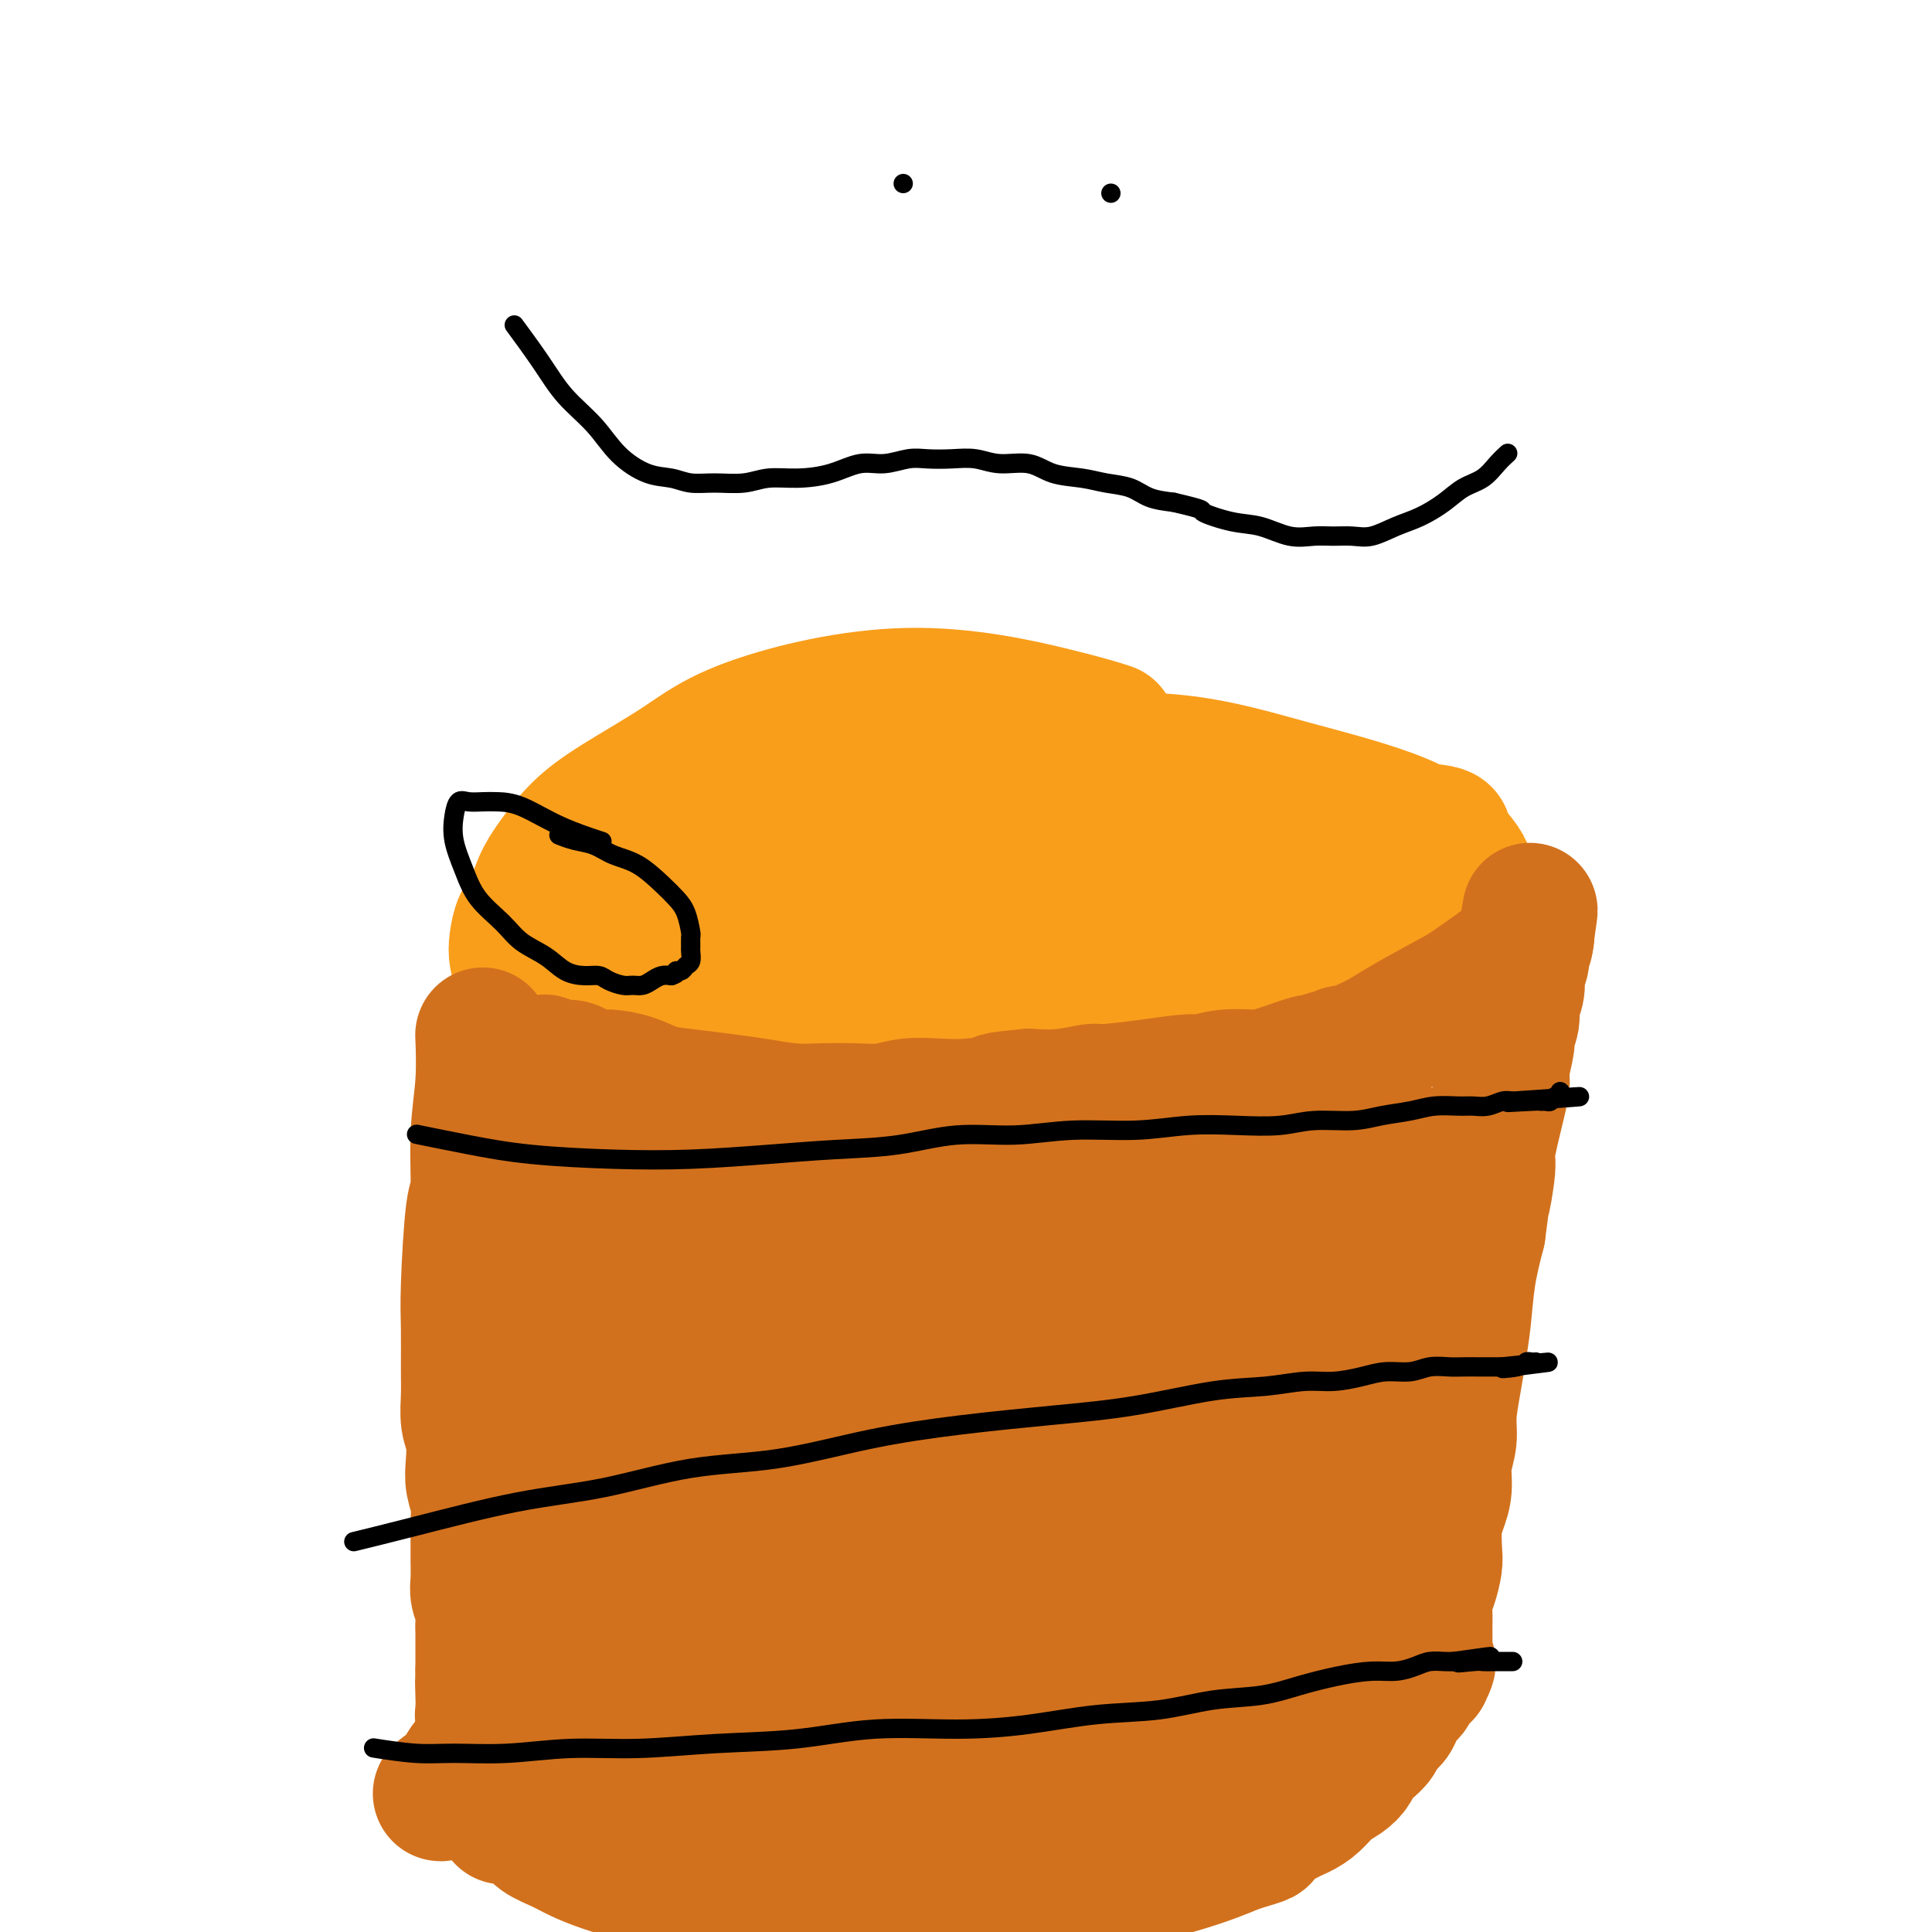<svg viewBox='0 0 400 400' version='1.1' xmlns='http://www.w3.org/2000/svg' xmlns:xlink='http://www.w3.org/1999/xlink'><g fill='none' stroke='#F99E1B' stroke-width='28' stroke-linecap='round' stroke-linejoin='round'><path d='M229,151c0.569,0.183 1.139,0.366 0,0c-1.139,-0.366 -3.986,-1.281 -11,-3c-7.014,-1.719 -18.195,-4.240 -30,-4c-11.805,0.240 -24.233,3.242 -32,6c-7.767,2.758 -10.872,5.271 -15,8c-4.128,2.729 -9.280,5.672 -13,8c-3.720,2.328 -6.009,4.039 -8,6c-1.991,1.961 -3.686,4.170 -5,6c-1.314,1.830 -2.248,3.280 -3,5c-0.752,1.720 -1.324,3.710 -2,5c-0.676,1.290 -1.457,1.881 -2,3c-0.543,1.119 -0.846,2.767 -1,4c-0.154,1.233 -0.157,2.051 0,3c0.157,0.949 0.473,2.028 1,3c0.527,0.972 1.264,1.838 2,3c0.736,1.162 1.471,2.619 3,4c1.529,1.381 3.853,2.685 6,4c2.147,1.315 4.116,2.640 7,4c2.884,1.360 6.683,2.754 11,4c4.317,1.246 9.153,2.345 14,3c4.847,0.655 9.707,0.868 14,1c4.293,0.132 8.021,0.185 12,0c3.979,-0.185 8.211,-0.606 12,-1c3.789,-0.394 7.136,-0.760 11,-1c3.864,-0.240 8.247,-0.354 13,-1c4.753,-0.646 9.877,-1.823 15,-3'/><path d='M228,218c10.349,-1.468 10.721,-2.136 14,-3c3.279,-0.864 9.465,-1.922 14,-3c4.535,-1.078 7.419,-2.176 10,-3c2.581,-0.824 4.858,-1.376 7,-2c2.142,-0.624 4.149,-1.322 6,-2c1.851,-0.678 3.545,-1.337 5,-2c1.455,-0.663 2.670,-1.328 4,-2c1.330,-0.672 2.775,-1.349 4,-2c1.225,-0.651 2.230,-1.277 3,-2c0.770,-0.723 1.307,-1.544 2,-2c0.693,-0.456 1.544,-0.546 2,-1c0.456,-0.454 0.518,-1.273 1,-2c0.482,-0.727 1.383,-1.362 2,-2c0.617,-0.638 0.949,-1.280 1,-2c0.051,-0.720 -0.181,-1.520 0,-2c0.181,-0.480 0.774,-0.640 1,-1c0.226,-0.360 0.083,-0.920 0,-2c-0.083,-1.080 -0.108,-2.681 -2,-5c-1.892,-2.319 -5.651,-5.355 -12,-8c-6.349,-2.645 -15.289,-4.900 -23,-7c-7.711,-2.100 -14.193,-4.046 -22,-5c-7.807,-0.954 -16.940,-0.914 -24,-1c-7.060,-0.086 -12.049,-0.296 -18,0c-5.951,0.296 -12.866,1.097 -19,2c-6.134,0.903 -11.487,1.907 -17,3c-5.513,1.093 -11.185,2.274 -16,4c-4.815,1.726 -8.774,3.999 -12,6c-3.226,2.001 -5.720,3.732 -8,5c-2.280,1.268 -4.344,2.072 -6,3c-1.656,0.928 -2.902,1.979 -4,3c-1.098,1.021 -2.049,2.010 -3,3'/><path d='M118,186c-5.483,3.952 -2.691,3.833 -2,4c0.691,0.167 -0.717,0.619 -1,1c-0.283,0.381 0.561,0.689 1,1c0.439,0.311 0.474,0.623 3,1c2.526,0.377 7.541,0.817 15,0c7.459,-0.817 17.360,-2.892 28,-5c10.640,-2.108 22.018,-4.250 33,-6c10.982,-1.750 21.567,-3.110 32,-4c10.433,-0.890 20.712,-1.310 29,-2c8.288,-0.690 14.583,-1.648 20,-2c5.417,-0.352 9.954,-0.097 13,0c3.046,0.097 4.601,0.036 6,0c1.399,-0.036 2.643,-0.047 3,0c0.357,0.047 -0.173,0.152 0,0c0.173,-0.152 1.048,-0.562 1,-1c-0.048,-0.438 -1.019,-0.905 -6,-1c-4.981,-0.095 -13.970,0.184 -26,1c-12.030,0.816 -27.099,2.171 -40,4c-12.901,1.829 -23.634,4.132 -34,6c-10.366,1.868 -20.363,3.302 -27,5c-6.637,1.698 -9.912,3.660 -13,5c-3.088,1.340 -5.988,2.056 -8,3c-2.012,0.944 -3.137,2.114 -4,3c-0.863,0.886 -1.463,1.487 -2,2c-0.537,0.513 -1.011,0.938 -1,1c0.011,0.062 0.506,-0.240 1,0c0.494,0.240 0.988,1.023 4,1c3.012,-0.023 8.542,-0.852 16,-2c7.458,-1.148 16.845,-2.614 26,-4c9.155,-1.386 18.077,-2.693 27,-4'/><path d='M212,193c15.263,-1.808 16.920,-2.327 21,-3c4.080,-0.673 10.584,-1.501 16,-2c5.416,-0.499 9.745,-0.670 13,-1c3.255,-0.330 5.435,-0.820 7,-1c1.565,-0.180 2.516,-0.049 3,0c0.484,0.049 0.500,0.017 1,0c0.500,-0.017 1.483,-0.020 2,0c0.517,0.020 0.569,0.064 -3,0c-3.569,-0.064 -10.760,-0.235 -21,1c-10.240,1.235 -23.529,3.875 -35,6c-11.471,2.125 -21.124,3.736 -29,5c-7.876,1.264 -13.973,2.180 -18,3c-4.027,0.820 -5.983,1.542 -7,2c-1.017,0.458 -1.096,0.650 -1,1c0.096,0.350 0.365,0.857 1,1c0.635,0.143 1.634,-0.078 5,0c3.366,0.078 9.099,0.453 17,0c7.901,-0.453 17.969,-1.736 28,-3c10.031,-1.264 20.025,-2.510 30,-4c9.975,-1.490 19.932,-3.226 27,-4c7.068,-0.774 11.249,-0.588 15,-1c3.751,-0.412 7.074,-1.421 9,-2c1.926,-0.579 2.454,-0.726 3,-1c0.546,-0.274 1.108,-0.673 1,-1c-0.108,-0.327 -0.888,-0.581 -2,-1c-1.112,-0.419 -2.558,-1.005 -7,-2c-4.442,-0.995 -11.881,-2.401 -27,-2c-15.119,0.401 -37.917,2.608 -49,4c-11.083,1.392 -10.452,1.969 -15,3c-4.548,1.031 -14.274,2.515 -24,4'/><path d='M173,195c-15.816,2.339 -11.357,2.685 -11,3c0.357,0.315 -3.387,0.599 -5,1c-1.613,0.401 -1.096,0.919 -1,1c0.096,0.081 -0.230,-0.276 0,0c0.230,0.276 1.014,1.186 5,1c3.986,-0.186 11.173,-1.468 20,-3c8.827,-1.532 19.296,-3.315 29,-5c9.704,-1.685 18.645,-3.274 25,-4c6.355,-0.726 10.123,-0.590 14,-1c3.877,-0.410 7.862,-1.367 10,-2c2.138,-0.633 2.430,-0.941 3,-1c0.570,-0.059 1.417,0.130 2,0c0.583,-0.130 0.900,-0.578 1,-1c0.100,-0.422 -0.018,-0.817 0,-1c0.018,-0.183 0.172,-0.153 -1,-1c-1.172,-0.847 -3.669,-2.570 -10,-4c-6.331,-1.430 -16.497,-2.569 -28,-2c-11.503,0.569 -24.343,2.844 -35,5c-10.657,2.156 -19.133,4.193 -26,6c-6.867,1.807 -12.127,3.383 -16,5c-3.873,1.617 -6.361,3.273 -8,4c-1.639,0.727 -2.429,0.524 -3,1c-0.571,0.476 -0.923,1.630 -1,2c-0.077,0.370 0.120,-0.045 0,0c-0.120,0.045 -0.558,0.548 0,1c0.558,0.452 2.112,0.852 4,1c1.888,0.148 4.111,0.042 5,0c0.889,-0.042 0.445,-0.021 0,0'/></g>
<g fill='none' stroke='#D2711D' stroke-width='28' stroke-linecap='round' stroke-linejoin='round'><path d='M100,215c0.009,0.207 0.017,0.414 0,0c-0.017,-0.414 -0.060,-1.447 0,0c0.060,1.447 0.223,5.376 0,9c-0.223,3.624 -0.830,6.945 -1,11c-0.170,4.055 0.098,8.845 0,11c-0.098,2.155 -0.562,1.674 -1,5c-0.438,3.326 -0.850,10.458 -1,15c-0.150,4.542 -0.036,6.492 0,9c0.036,2.508 -0.004,5.574 0,8c0.004,2.426 0.053,4.213 0,6c-0.053,1.787 -0.206,3.573 0,5c0.206,1.427 0.773,2.496 1,4c0.227,1.504 0.113,3.445 0,5c-0.113,1.555 -0.227,2.726 0,4c0.227,1.274 0.793,2.652 1,4c0.207,1.348 0.054,2.668 0,4c-0.054,1.332 -0.011,2.677 0,4c0.011,1.323 -0.011,2.623 0,4c0.011,1.377 0.056,2.829 0,4c-0.056,1.171 -0.211,2.061 0,3c0.211,0.939 0.789,1.927 1,3c0.211,1.073 0.057,2.229 0,3c-0.057,0.771 -0.015,1.155 0,2c0.015,0.845 0.004,2.151 0,3c-0.004,0.849 -0.001,1.243 0,2c0.001,0.757 0.001,1.879 0,3'/><path d='M100,346c0.465,12.976 0.129,5.415 0,3c-0.129,-2.415 -0.050,0.315 0,2c0.050,1.685 0.070,2.324 0,3c-0.070,0.676 -0.229,1.390 0,2c0.229,0.610 0.846,1.118 1,2c0.154,0.882 -0.155,2.138 0,3c0.155,0.862 0.774,1.329 1,2c0.226,0.671 0.060,1.547 0,2c-0.060,0.453 -0.012,0.484 0,1c0.012,0.516 -0.012,1.518 0,2c0.012,0.482 0.060,0.445 0,1c-0.060,0.555 -0.226,1.704 0,2c0.226,0.296 0.845,-0.260 1,0c0.155,0.260 -0.155,1.338 0,2c0.155,0.662 0.773,0.910 1,1c0.227,0.090 0.061,0.024 0,0c-0.061,-0.024 -0.016,-0.006 0,0c0.016,0.006 0.004,0.002 0,0c-0.004,-0.002 -0.001,-0.000 0,0c0.001,0.000 0.001,0.000 0,0'/><path d='M104,374c0.571,4.288 -0.003,1.009 0,0c0.003,-1.009 0.581,0.254 1,1c0.419,0.746 0.677,0.976 1,1c0.323,0.024 0.712,-0.159 1,0c0.288,0.159 0.477,0.662 1,1c0.523,0.338 1.380,0.513 2,1c0.620,0.487 1.004,1.285 2,2c0.996,0.715 2.603,1.346 4,2c1.397,0.654 2.584,1.331 4,2c1.416,0.669 3.062,1.330 5,2c1.938,0.670 4.168,1.349 6,2c1.832,0.651 3.267,1.274 5,2c1.733,0.726 3.765,1.556 6,2c2.235,0.444 4.674,0.502 7,1c2.326,0.498 4.538,1.437 7,2c2.462,0.563 5.173,0.750 8,1c2.827,0.250 5.769,0.561 9,1c3.231,0.439 6.752,1.005 10,1c3.248,-0.005 6.222,-0.582 9,-1c2.778,-0.418 5.360,-0.678 8,-1c2.640,-0.322 5.337,-0.705 8,-1c2.663,-0.295 5.291,-0.502 8,-1c2.709,-0.498 5.497,-1.288 8,-2c2.503,-0.712 4.720,-1.345 7,-2c2.280,-0.655 4.621,-1.330 7,-2c2.379,-0.670 4.794,-1.334 7,-2c2.206,-0.666 4.202,-1.333 6,-2c1.798,-0.667 3.399,-1.333 5,-2'/><path d='M256,382c7.132,-2.154 4.964,-1.540 5,-2c0.036,-0.460 2.278,-1.996 4,-3c1.722,-1.004 2.923,-1.476 4,-2c1.077,-0.524 2.028,-1.099 3,-2c0.972,-0.901 1.965,-2.128 3,-3c1.035,-0.872 2.113,-1.388 3,-2c0.887,-0.612 1.585,-1.319 2,-2c0.415,-0.681 0.549,-1.337 1,-2c0.451,-0.663 1.220,-1.332 2,-2c0.780,-0.668 1.571,-1.334 2,-2c0.429,-0.666 0.496,-1.330 1,-2c0.504,-0.670 1.446,-1.345 2,-2c0.554,-0.655 0.722,-1.289 1,-2c0.278,-0.711 0.667,-1.500 1,-2c0.333,-0.500 0.611,-0.712 1,-1c0.389,-0.288 0.889,-0.650 1,-1c0.111,-0.350 -0.167,-0.686 0,-1c0.167,-0.314 0.781,-0.606 1,-1c0.219,-0.394 0.045,-0.890 0,-1c-0.045,-0.110 0.039,0.166 0,0c-0.039,-0.166 -0.203,-0.776 0,-1c0.203,-0.224 0.772,-0.064 1,0c0.228,0.064 0.114,0.032 0,0'/><path d='M294,346c2.702,-3.415 1.456,-0.954 1,0c-0.456,0.954 -0.122,0.400 0,0c0.122,-0.400 0.033,-0.645 0,-1c-0.033,-0.355 -0.009,-0.820 0,-1c0.009,-0.180 0.002,-0.075 0,0c-0.002,0.075 -0.001,0.119 0,0c0.001,-0.119 0.000,-0.402 0,-1c-0.000,-0.598 0.000,-1.510 0,-2c-0.000,-0.490 -0.001,-0.557 0,-1c0.001,-0.443 0.003,-1.261 0,-2c-0.003,-0.739 -0.011,-1.398 0,-2c0.011,-0.602 0.042,-1.145 0,-2c-0.042,-0.855 -0.155,-2.020 0,-3c0.155,-0.980 0.580,-1.773 1,-3c0.420,-1.227 0.835,-2.886 1,-4c0.165,-1.114 0.082,-1.683 0,-3c-0.082,-1.317 -0.162,-3.384 0,-5c0.162,-1.616 0.564,-2.782 1,-4c0.436,-1.218 0.904,-2.488 1,-4c0.096,-1.512 -0.182,-3.266 0,-5c0.182,-1.734 0.822,-3.447 1,-5c0.178,-1.553 -0.108,-2.947 0,-5c0.108,-2.053 0.609,-4.766 1,-7c0.391,-2.234 0.672,-3.991 1,-6c0.328,-2.009 0.704,-4.272 1,-7c0.296,-2.728 0.513,-5.922 1,-9c0.487,-3.078 1.243,-6.039 2,-9'/><path d='M306,255c2.015,-15.330 1.052,-8.156 1,-7c-0.052,1.156 0.808,-3.707 1,-6c0.192,-2.293 -0.284,-2.015 0,-4c0.284,-1.985 1.329,-6.232 2,-9c0.671,-2.768 0.968,-4.057 1,-5c0.032,-0.943 -0.203,-1.540 0,-3c0.203,-1.460 0.843,-3.783 1,-5c0.157,-1.217 -0.168,-1.328 0,-2c0.168,-0.672 0.829,-1.906 1,-3c0.171,-1.094 -0.146,-2.050 0,-3c0.146,-0.950 0.757,-1.894 1,-3c0.243,-1.106 0.118,-2.373 0,-3c-0.118,-0.627 -0.229,-0.615 0,-1c0.229,-0.385 0.797,-1.169 1,-2c0.203,-0.831 0.040,-1.710 0,-2c-0.040,-0.290 0.042,0.010 0,0c-0.042,-0.010 -0.207,-0.329 0,-1c0.207,-0.671 0.788,-1.695 1,-2c0.212,-0.305 0.057,0.110 0,0c-0.057,-0.110 -0.016,-0.746 0,-1c0.016,-0.254 0.008,-0.127 0,0'/><path d='M316,193c1.535,-9.337 0.373,-1.678 0,1c-0.373,2.678 0.045,0.377 0,0c-0.045,-0.377 -0.552,1.171 -1,2c-0.448,0.829 -0.835,0.939 -1,1c-0.165,0.061 -0.106,0.072 0,0c0.106,-0.072 0.260,-0.226 0,0c-0.260,0.226 -0.933,0.833 -1,1c-0.067,0.167 0.472,-0.107 -1,1c-1.472,1.107 -4.954,3.595 -7,5c-2.046,1.405 -2.656,1.725 -5,3c-2.344,1.275 -6.424,3.503 -9,5c-2.576,1.497 -3.650,2.262 -5,3c-1.350,0.738 -2.975,1.451 -4,2c-1.025,0.549 -1.449,0.936 -2,1c-0.551,0.064 -1.228,-0.195 -2,0c-0.772,0.195 -1.637,0.843 -2,1c-0.363,0.157 -0.223,-0.178 -1,0c-0.777,0.178 -2.471,0.870 -3,1c-0.529,0.130 0.107,-0.301 -1,0c-1.107,0.301 -3.959,1.334 -6,2c-2.041,0.666 -3.272,0.966 -5,1c-1.728,0.034 -3.952,-0.197 -6,0c-2.048,0.197 -3.921,0.822 -5,1c-1.079,0.178 -1.364,-0.092 -3,0c-1.636,0.092 -4.624,0.547 -8,1c-3.376,0.453 -7.142,0.905 -9,1c-1.858,0.095 -1.808,-0.167 -3,0c-1.192,0.167 -3.626,0.762 -6,1c-2.374,0.238 -4.687,0.119 -7,0'/><path d='M213,227c-8.358,0.786 -5.753,0.750 -6,1c-0.247,0.250 -3.347,0.785 -6,1c-2.653,0.215 -4.858,0.110 -7,0c-2.142,-0.110 -4.219,-0.225 -6,0c-1.781,0.225 -3.265,0.789 -5,1c-1.735,0.211 -3.721,0.068 -6,0c-2.279,-0.068 -4.853,-0.060 -7,0c-2.147,0.060 -3.869,0.172 -6,0c-2.131,-0.172 -4.673,-0.627 -7,-1c-2.327,-0.373 -4.440,-0.664 -7,-1c-2.560,-0.336 -5.566,-0.716 -8,-1c-2.434,-0.284 -4.294,-0.471 -6,-1c-1.706,-0.529 -3.257,-1.400 -5,-2c-1.743,-0.600 -3.678,-0.930 -5,-1c-1.322,-0.070 -2.032,0.121 -3,0c-0.968,-0.121 -2.194,-0.554 -3,-1c-0.806,-0.446 -1.190,-0.904 -2,-1c-0.810,-0.096 -2.044,0.169 -3,0c-0.956,-0.169 -1.632,-0.774 -2,-1c-0.368,-0.226 -0.428,-0.074 -1,0c-0.572,0.074 -1.656,0.071 -2,0c-0.344,-0.071 0.052,-0.209 0,0c-0.052,0.209 -0.550,0.764 -1,1c-0.450,0.236 -0.850,0.154 -1,0c-0.150,-0.154 -0.051,-0.378 0,0c0.051,0.378 0.052,1.358 0,2c-0.052,0.642 -0.158,0.945 0,1c0.158,0.055 0.581,-0.139 1,0c0.419,0.139 0.834,0.611 1,1c0.166,0.389 0.083,0.694 0,1'/><path d='M110,226c0.095,1.000 -0.167,1.000 0,1c0.167,-0.000 0.762,-0.000 1,0c0.238,0.000 0.119,0.000 0,0'/><path d='M270,280c0.809,-0.995 1.618,-1.991 0,0c-1.618,1.991 -5.665,6.967 -10,13c-4.335,6.033 -8.960,13.122 -12,20c-3.040,6.878 -4.495,13.546 -6,20c-1.505,6.454 -3.061,12.693 -4,18c-0.939,5.307 -1.262,9.680 -1,13c0.262,3.320 1.109,5.586 2,7c0.891,1.414 1.825,1.976 3,2c1.175,0.024 2.591,-0.489 5,-2c2.409,-1.511 5.812,-4.018 9,-8c3.188,-3.982 6.161,-9.437 9,-14c2.839,-4.563 5.545,-8.234 7,-11c1.455,-2.766 1.657,-4.626 2,-6c0.343,-1.374 0.825,-2.262 1,-3c0.175,-0.738 0.044,-1.326 0,-2c-0.044,-0.674 0.001,-1.434 0,-2c-0.001,-0.566 -0.047,-0.940 0,-1c0.047,-0.060 0.187,0.193 0,0c-0.187,-0.193 -0.700,-0.831 -1,-1c-0.300,-0.169 -0.385,0.131 -1,1c-0.615,0.869 -1.758,2.307 -4,6c-2.242,3.693 -5.582,9.640 -8,15c-2.418,5.360 -3.913,10.131 -5,13c-1.087,2.869 -1.767,3.836 -2,5c-0.233,1.164 -0.021,2.525 0,3c0.021,0.475 -0.149,0.064 0,0c0.149,-0.064 0.617,0.220 1,0c0.383,-0.220 0.680,-0.944 1,-2c0.320,-1.056 0.663,-2.445 1,-4c0.337,-1.555 0.669,-3.278 1,-5'/><path d='M258,355c0.841,-2.824 0.943,-4.383 1,-6c0.057,-1.617 0.068,-3.290 0,-5c-0.068,-1.710 -0.214,-3.455 0,-5c0.214,-1.545 0.789,-2.890 1,-4c0.211,-1.110 0.056,-1.986 0,-3c-0.056,-1.014 -0.015,-2.167 0,-3c0.015,-0.833 0.004,-1.348 0,-2c-0.004,-0.652 -0.001,-1.443 0,-2c0.001,-0.557 0.000,-0.881 0,-1c-0.000,-0.119 -0.000,-0.034 0,0c0.000,0.034 0.000,0.017 0,0'/><path d='M267,343c2.690,-0.720 5.380,-1.440 0,0c-5.380,1.440 -18.829,5.040 -29,8c-10.171,2.960 -17.062,5.280 -27,9c-9.938,3.720 -22.923,8.841 -30,13c-7.077,4.159 -8.246,7.356 -9,9c-0.754,1.644 -1.092,1.735 -1,2c0.092,0.265 0.614,0.704 2,1c1.386,0.296 3.636,0.451 7,0c3.364,-0.451 7.843,-1.506 14,-4c6.157,-2.494 13.994,-6.426 21,-10c7.006,-3.574 13.182,-6.792 19,-10c5.818,-3.208 11.277,-6.408 16,-9c4.723,-2.592 8.710,-4.575 11,-6c2.290,-1.425 2.882,-2.290 3,-3c0.118,-0.710 -0.239,-1.265 -1,-2c-0.761,-0.735 -1.925,-1.652 -4,-2c-2.075,-0.348 -5.061,-0.129 -11,1c-5.939,1.129 -14.830,3.166 -24,6c-9.170,2.834 -18.619,6.464 -28,10c-9.381,3.536 -18.695,6.979 -26,10c-7.305,3.021 -12.603,5.620 -17,8c-4.397,2.380 -7.894,4.540 -10,6c-2.106,1.460 -2.821,2.219 -3,3c-0.179,0.781 0.179,1.585 1,2c0.821,0.415 2.107,0.441 5,0c2.893,-0.441 7.394,-1.350 14,-3c6.606,-1.650 15.316,-4.043 23,-7c7.684,-2.957 14.342,-6.479 21,-10'/><path d='M204,365c11.077,-4.765 16.769,-8.178 22,-11c5.231,-2.822 9.999,-5.052 14,-7c4.001,-1.948 7.233,-3.615 9,-5c1.767,-1.385 2.068,-2.488 2,-3c-0.068,-0.512 -0.506,-0.432 -1,-1c-0.494,-0.568 -1.045,-1.782 -4,-3c-2.955,-1.218 -8.313,-2.438 -16,-2c-7.687,0.438 -17.703,2.533 -29,5c-11.297,2.467 -23.877,5.305 -35,9c-11.123,3.695 -20.791,8.248 -29,12c-8.209,3.752 -14.960,6.701 -19,9c-4.040,2.299 -5.369,3.946 -6,5c-0.631,1.054 -0.563,1.516 0,2c0.563,0.484 1.620,0.991 3,1c1.380,0.009 3.082,-0.480 7,-2c3.918,-1.520 10.051,-4.071 18,-8c7.949,-3.929 17.713,-9.236 27,-15c9.287,-5.764 18.096,-11.986 27,-18c8.904,-6.014 17.904,-11.820 24,-16c6.096,-4.180 9.289,-6.734 12,-9c2.711,-2.266 4.939,-4.245 6,-6c1.061,-1.755 0.954,-3.287 1,-4c0.046,-0.713 0.243,-0.606 0,-1c-0.243,-0.394 -0.928,-1.289 -2,-2c-1.072,-0.711 -2.533,-1.236 -8,-1c-5.467,0.236 -14.941,1.235 -26,5c-11.059,3.765 -23.704,10.296 -35,17c-11.296,6.704 -21.244,13.580 -30,20c-8.756,6.420 -16.319,12.382 -22,17c-5.681,4.618 -9.480,7.891 -12,10c-2.520,2.109 -3.760,3.055 -5,4'/><path d='M97,367c-10.901,8.082 -3.655,2.787 -1,1c2.655,-1.787 0.717,-0.067 0,0c-0.717,0.067 -0.214,-1.521 1,-3c1.214,-1.479 3.138,-2.850 7,-8c3.862,-5.150 9.661,-14.079 15,-22c5.339,-7.921 10.217,-14.834 15,-21c4.783,-6.166 9.473,-11.584 13,-16c3.527,-4.416 5.893,-7.831 9,-12c3.107,-4.169 6.955,-9.093 11,-14c4.045,-4.907 8.287,-9.797 12,-14c3.713,-4.203 6.898,-7.717 9,-10c2.102,-2.283 3.121,-3.333 4,-4c0.879,-0.667 1.618,-0.951 2,-1c0.382,-0.049 0.407,0.135 0,0c-0.407,-0.135 -1.246,-0.591 -2,0c-0.754,0.591 -1.422,2.227 -6,7c-4.578,4.773 -13.065,12.682 -21,22c-7.935,9.318 -15.318,20.045 -23,30c-7.682,9.955 -15.663,19.138 -22,28c-6.337,8.862 -11.030,17.403 -14,23c-2.970,5.597 -4.216,8.249 -5,10c-0.784,1.751 -1.105,2.602 -1,3c0.105,0.398 0.636,0.344 1,0c0.364,-0.344 0.560,-0.978 1,-2c0.440,-1.022 1.123,-2.432 2,-6c0.877,-3.568 1.949,-9.295 4,-16c2.051,-6.705 5.080,-14.388 7,-21c1.920,-6.612 2.731,-12.154 4,-17c1.269,-4.846 2.995,-8.997 4,-13c1.005,-4.003 1.287,-7.858 2,-11c0.713,-3.142 1.856,-5.571 3,-8'/><path d='M128,272c4.740,-15.948 2.591,-8.816 2,-7c-0.591,1.816 0.378,-1.682 1,-4c0.622,-2.318 0.899,-3.454 1,-4c0.101,-0.546 0.027,-0.501 0,-1c-0.027,-0.499 -0.008,-1.541 0,-2c0.008,-0.459 0.006,-0.336 0,0c-0.006,0.336 -0.015,0.886 0,1c0.015,0.114 0.054,-0.207 -1,2c-1.054,2.207 -3.199,6.941 -6,13c-2.801,6.059 -6.256,13.443 -9,20c-2.744,6.557 -4.777,12.286 -6,16c-1.223,3.714 -1.636,5.413 -2,7c-0.364,1.587 -0.679,3.064 -1,3c-0.321,-0.064 -0.648,-1.668 -1,-4c-0.352,-2.332 -0.727,-5.392 -1,-10c-0.273,-4.608 -0.442,-10.764 0,-17c0.442,-6.236 1.494,-12.552 2,-18c0.506,-5.448 0.465,-10.026 1,-14c0.535,-3.974 1.646,-7.342 2,-10c0.354,-2.658 -0.049,-4.607 0,-6c0.049,-1.393 0.551,-2.230 1,-3c0.449,-0.770 0.845,-1.472 1,-2c0.155,-0.528 0.071,-0.883 0,-1c-0.071,-0.117 -0.127,0.005 0,0c0.127,-0.005 0.437,-0.137 1,0c0.563,0.137 1.378,0.542 2,1c0.622,0.458 1.052,0.970 2,2c0.948,1.030 2.414,2.580 4,4c1.586,1.420 3.293,2.710 5,4'/><path d='M126,242c3.161,2.414 4.062,2.951 6,4c1.938,1.049 4.911,2.612 8,4c3.089,1.388 6.293,2.603 11,4c4.707,1.397 10.917,2.978 16,4c5.083,1.022 9.039,1.485 13,2c3.961,0.515 7.925,1.081 11,1c3.075,-0.081 5.259,-0.809 7,-1c1.741,-0.191 3.040,0.155 4,0c0.960,-0.155 1.582,-0.812 2,-1c0.418,-0.188 0.632,0.094 1,0c0.368,-0.094 0.891,-0.564 1,-1c0.109,-0.436 -0.196,-0.837 0,-1c0.196,-0.163 0.892,-0.086 1,0c0.108,0.086 -0.373,0.181 0,0c0.373,-0.181 1.601,-0.640 0,-1c-1.601,-0.360 -6.030,-0.622 -8,-1c-1.970,-0.378 -1.479,-0.870 -11,1c-9.521,1.870 -29.053,6.104 -40,9c-10.947,2.896 -13.308,4.456 -16,6c-2.692,1.544 -5.715,3.074 -7,5c-1.285,1.926 -0.833,4.249 -1,5c-0.167,0.751 -0.955,-0.071 0,1c0.955,1.071 3.652,4.034 9,5c5.348,0.966 13.347,-0.064 18,-1c4.653,-0.936 5.961,-1.778 11,-3c5.039,-1.222 13.808,-2.823 28,-7c14.192,-4.177 33.806,-10.929 42,-14c8.194,-3.071 4.970,-2.462 7,-3c2.030,-0.538 9.316,-2.222 12,-3c2.684,-0.778 0.767,-0.651 -2,0c-2.767,0.651 -6.383,1.825 -10,3'/><path d='M239,259c-6.046,2.230 -15.161,6.306 -25,11c-9.839,4.694 -20.400,10.005 -31,16c-10.600,5.995 -21.237,12.675 -27,16c-5.763,3.325 -6.653,3.295 -10,7c-3.347,3.705 -9.153,11.146 -12,14c-2.847,2.854 -2.737,1.122 -2,1c0.737,-0.122 2.101,1.366 2,2c-0.101,0.634 -1.666,0.415 1,-1c2.666,-1.415 9.564,-4.027 12,-5c2.436,-0.973 0.410,-0.306 9,-6c8.590,-5.694 27.795,-17.748 36,-23c8.205,-5.252 5.409,-3.703 10,-6c4.591,-2.297 16.567,-8.439 23,-12c6.433,-3.561 7.323,-4.539 8,-5c0.677,-0.461 1.142,-0.404 2,-1c0.858,-0.596 2.108,-1.843 2,-2c-0.108,-0.157 -1.573,0.777 -2,1c-0.427,0.223 0.184,-0.264 -4,2c-4.184,2.264 -13.163,7.278 -23,14c-9.837,6.722 -20.531,15.151 -30,24c-9.469,8.849 -17.712,18.116 -22,23c-4.288,4.884 -4.621,5.384 -6,8c-1.379,2.616 -3.804,7.348 -4,10c-0.196,2.652 1.837,3.223 4,3c2.163,-0.223 4.456,-1.241 9,-3c4.544,-1.759 11.337,-4.260 15,-6c3.663,-1.740 4.194,-2.720 9,-6c4.806,-3.280 13.886,-8.858 22,-14c8.114,-5.142 15.261,-9.846 22,-14c6.739,-4.154 13.068,-7.758 18,-11c4.932,-3.242 8.466,-6.121 12,-9'/><path d='M257,287c13.457,-8.972 5.599,-4.401 3,-3c-2.599,1.401 0.062,-0.369 1,-1c0.938,-0.631 0.152,-0.123 0,0c-0.152,0.123 0.329,-0.138 0,0c-0.329,0.138 -1.467,0.676 -2,1c-0.533,0.324 -0.460,0.433 -2,2c-1.540,1.567 -4.691,4.592 -8,8c-3.309,3.408 -6.775,7.199 -9,12c-2.225,4.801 -3.209,10.610 -4,13c-0.791,2.390 -1.387,1.360 0,2c1.387,0.640 4.759,2.950 6,4c1.241,1.050 0.350,0.839 1,1c0.650,0.161 2.841,0.693 5,1c2.159,0.307 4.286,0.390 6,0c1.714,-0.390 3.016,-1.251 5,-2c1.984,-0.749 4.650,-1.384 6,-2c1.350,-0.616 1.385,-1.213 2,-2c0.615,-0.787 1.812,-1.764 2,-2c0.188,-0.236 -0.633,0.268 0,-1c0.633,-1.268 2.719,-4.307 4,-7c1.281,-2.693 1.758,-5.041 2,-6c0.242,-0.959 0.250,-0.528 1,-3c0.750,-2.472 2.242,-7.846 3,-11c0.758,-3.154 0.781,-4.088 1,-5c0.219,-0.912 0.632,-1.801 1,-3c0.368,-1.199 0.690,-2.709 1,-4c0.310,-1.291 0.608,-2.362 1,-4c0.392,-1.638 0.878,-3.841 1,-5c0.122,-1.159 -0.121,-1.274 0,-2c0.121,-0.726 0.606,-2.065 1,-3c0.394,-0.935 0.697,-1.468 1,-2'/><path d='M286,263c2.631,-8.958 0.709,-3.352 0,-2c-0.709,1.352 -0.205,-1.548 0,-3c0.205,-1.452 0.111,-1.455 0,-2c-0.111,-0.545 -0.239,-1.630 0,-2c0.239,-0.370 0.846,-0.024 1,0c0.154,0.024 -0.145,-0.276 0,0c0.145,0.276 0.732,1.126 1,2c0.268,0.874 0.215,1.772 0,5c-0.215,3.228 -0.594,8.786 -1,14c-0.406,5.214 -0.840,10.084 -1,14c-0.160,3.916 -0.046,6.877 0,9c0.046,2.123 0.022,3.408 0,4c-0.022,0.592 -0.044,0.490 0,1c0.044,0.510 0.154,1.631 0,2c-0.154,0.369 -0.571,-0.014 -1,0c-0.429,0.014 -0.869,0.425 -1,0c-0.131,-0.425 0.049,-1.686 0,-3c-0.049,-1.314 -0.326,-2.682 0,-5c0.326,-2.318 1.254,-5.585 2,-10c0.746,-4.415 1.310,-9.976 2,-14c0.690,-4.024 1.506,-6.509 2,-9c0.494,-2.491 0.665,-4.987 1,-7c0.335,-2.013 0.834,-3.544 1,-5c0.166,-1.456 -0.001,-2.836 0,-4c0.001,-1.164 0.172,-2.112 0,-3c-0.172,-0.888 -0.685,-1.716 -1,-3c-0.315,-1.284 -0.433,-3.024 -1,-4c-0.567,-0.976 -1.585,-1.190 -3,-2c-1.415,-0.810 -3.227,-2.218 -7,-2c-3.773,0.218 -9.507,2.062 -15,5c-5.493,2.938 -10.747,6.969 -16,11'/><path d='M249,250c-6.809,5.065 -8.333,9.727 -11,14c-2.667,4.273 -6.478,8.158 -9,12c-2.522,3.842 -3.757,7.643 -5,11c-1.243,3.357 -2.495,6.272 -3,8c-0.505,1.728 -0.262,2.270 0,3c0.262,0.730 0.543,1.650 1,2c0.457,0.350 1.091,0.132 2,0c0.909,-0.132 2.092,-0.177 4,-1c1.908,-0.823 4.542,-2.423 7,-4c2.458,-1.577 4.739,-3.132 7,-5c2.261,-1.868 4.501,-4.047 6,-6c1.499,-1.953 2.258,-3.678 3,-5c0.742,-1.322 1.468,-2.242 2,-3c0.532,-0.758 0.871,-1.353 1,-2c0.129,-0.647 0.049,-1.346 0,-2c-0.049,-0.654 -0.068,-1.264 0,-2c0.068,-0.736 0.223,-1.598 0,-2c-0.223,-0.402 -0.825,-0.343 -1,-1c-0.175,-0.657 0.078,-2.030 0,-3c-0.078,-0.970 -0.487,-1.538 -1,-3c-0.513,-1.462 -1.130,-3.819 -2,-6c-0.870,-2.181 -1.993,-4.186 -5,-7c-3.007,-2.814 -7.899,-6.438 -13,-9c-5.101,-2.562 -10.410,-4.061 -16,-4c-5.590,0.061 -11.459,1.681 -16,3c-4.541,1.319 -7.753,2.337 -11,5c-3.247,2.663 -6.527,6.970 -8,9c-1.473,2.030 -1.137,1.781 -1,3c0.137,1.219 0.075,3.905 0,6c-0.075,2.095 -0.164,3.599 1,5c1.164,1.401 3.582,2.701 6,4'/><path d='M187,270c2.225,1.260 4.786,2.412 9,3c4.214,0.588 10.079,0.614 15,0c4.921,-0.614 8.898,-1.866 13,-3c4.102,-1.134 8.328,-2.149 11,-3c2.672,-0.851 3.791,-1.540 5,-2c1.209,-0.460 2.508,-0.693 3,-1c0.492,-0.307 0.176,-0.687 0,-1c-0.176,-0.313 -0.213,-0.558 0,-1c0.213,-0.442 0.675,-1.079 1,-1c0.325,0.079 0.514,0.875 0,0c-0.514,-0.875 -1.731,-3.422 -2,-4c-0.269,-0.578 0.411,0.811 -2,-1c-2.411,-1.811 -7.914,-6.822 -11,-9c-3.086,-2.178 -3.757,-1.521 -8,-2c-4.243,-0.479 -12.059,-2.093 -20,-2c-7.941,0.093 -16.007,1.892 -20,3c-3.993,1.108 -3.914,1.526 -4,2c-0.086,0.474 -0.337,1.006 -1,1c-0.663,-0.006 -1.739,-0.550 0,0c1.739,0.550 6.291,2.193 7,3c0.709,0.807 -2.426,0.776 4,1c6.426,0.224 22.414,0.701 29,1c6.586,0.299 3.769,0.420 10,0c6.231,-0.420 21.509,-1.380 30,-2c8.491,-0.620 10.193,-0.898 12,-1c1.807,-0.102 3.717,-0.027 5,0c1.283,0.027 1.938,0.008 2,0c0.062,-0.008 -0.469,-0.004 -1,0'/><path d='M274,251c13.415,-0.278 3.452,0.028 -1,0c-4.452,-0.028 -3.395,-0.391 -4,0c-0.605,0.391 -2.874,1.534 -5,3c-2.126,1.466 -4.111,3.253 -5,4c-0.889,0.747 -0.683,0.452 -1,1c-0.317,0.548 -1.157,1.937 -2,3c-0.843,1.063 -1.690,1.800 -2,2c-0.310,0.200 -0.083,-0.139 0,0c0.083,0.139 0.024,0.754 0,1c-0.024,0.246 -0.012,0.123 0,0'/></g>
<g fill='none' stroke='#000000' stroke-width='4' stroke-linecap='round' stroke-linejoin='round'><path d='M87,235c-0.061,-0.012 -0.122,-0.025 0,0c0.122,0.025 0.427,0.087 0,0c-0.427,-0.087 -1.585,-0.324 0,0c1.585,0.324 5.912,1.208 10,2c4.088,0.792 7.935,1.491 13,2c5.065,0.509 11.347,0.828 17,1c5.653,0.172 10.678,0.196 16,0c5.322,-0.196 10.943,-0.612 16,-1c5.057,-0.388 9.550,-0.749 14,-1c4.450,-0.251 8.857,-0.392 13,-1c4.143,-0.608 8.022,-1.683 12,-2c3.978,-0.317 8.055,0.125 12,0c3.945,-0.125 7.758,-0.817 12,-1c4.242,-0.183 8.914,0.143 13,0c4.086,-0.143 7.586,-0.756 11,-1c3.414,-0.244 6.743,-0.121 10,0c3.257,0.121 6.443,0.240 9,0c2.557,-0.240 4.486,-0.839 7,-1c2.514,-0.161 5.615,0.115 8,0c2.385,-0.115 4.056,-0.619 6,-1c1.944,-0.381 4.162,-0.637 6,-1c1.838,-0.363 3.297,-0.833 5,-1c1.703,-0.167 3.650,-0.031 5,0c1.350,0.031 2.104,-0.043 3,0c0.896,0.043 1.933,0.204 3,0c1.067,-0.204 2.162,-0.773 3,-1c0.838,-0.227 1.419,-0.114 2,0'/><path d='M313,228c26.660,-1.856 8.309,-0.496 2,0c-6.309,0.496 -0.578,0.129 2,0c2.578,-0.129 2.001,-0.021 2,0c-0.001,0.021 0.574,-0.046 1,0c0.426,0.046 0.703,0.205 1,0c0.297,-0.205 0.616,-0.773 1,-1c0.384,-0.227 0.835,-0.112 1,0c0.165,0.112 0.044,0.223 0,0c-0.044,-0.223 -0.013,-0.778 0,-1c0.013,-0.222 0.006,-0.111 0,0'/><path d='M74,319c-0.060,0.015 -0.120,0.029 0,0c0.120,-0.029 0.421,-0.103 0,0c-0.421,0.103 -1.563,0.381 0,0c1.563,-0.381 5.829,-1.423 12,-3c6.171,-1.577 14.245,-3.689 21,-5c6.755,-1.311 12.191,-1.821 18,-3c5.809,-1.179 11.992,-3.026 18,-4c6.008,-0.974 11.841,-1.075 18,-2c6.159,-0.925 12.643,-2.675 19,-4c6.357,-1.325 12.588,-2.224 19,-3c6.412,-0.776 13.004,-1.427 19,-2c5.996,-0.573 11.396,-1.067 17,-2c5.604,-0.933 11.411,-2.305 16,-3c4.589,-0.695 7.958,-0.712 11,-1c3.042,-0.288 5.755,-0.847 8,-1c2.245,-0.153 4.021,0.099 6,0c1.979,-0.099 4.161,-0.548 6,-1c1.839,-0.452 3.335,-0.906 5,-1c1.665,-0.094 3.500,0.171 5,0c1.500,-0.171 2.666,-0.778 4,-1c1.334,-0.222 2.835,-0.060 4,0c1.165,0.060 1.993,0.016 3,0c1.007,-0.016 2.194,-0.004 3,0c0.806,0.004 1.230,0.001 2,0c0.770,-0.001 1.885,-0.001 3,0'/><path d='M311,283c17.748,-1.873 6.118,-0.554 2,0c-4.118,0.554 -0.725,0.345 1,0c1.725,-0.345 1.783,-0.824 2,-1c0.217,-0.176 0.594,-0.047 1,0c0.406,0.047 0.840,0.013 1,0c0.160,-0.013 0.046,-0.004 0,0c-0.046,0.004 -0.023,0.002 0,0'/><path d='M78,362c-0.052,-0.008 -0.105,-0.017 0,0c0.105,0.017 0.367,0.058 0,0c-0.367,-0.058 -1.364,-0.216 0,0c1.364,0.216 5.088,0.805 8,1c2.912,0.195 5.012,-0.004 8,0c2.988,0.004 6.866,0.209 11,0c4.134,-0.209 8.526,-0.834 13,-1c4.474,-0.166 9.029,0.128 14,0c4.971,-0.128 10.357,-0.677 16,-1c5.643,-0.323 11.543,-0.419 17,-1c5.457,-0.581 10.472,-1.646 16,-2c5.528,-0.354 11.570,0.003 17,0c5.430,-0.003 10.249,-0.367 15,-1c4.751,-0.633 9.433,-1.534 14,-2c4.567,-0.466 9.020,-0.495 13,-1c3.980,-0.505 7.488,-1.484 11,-2c3.512,-0.516 7.030,-0.568 10,-1c2.970,-0.432 5.393,-1.243 8,-2c2.607,-0.757 5.397,-1.461 8,-2c2.603,-0.539 5.019,-0.915 7,-1c1.981,-0.085 3.528,0.121 5,0c1.472,-0.121 2.869,-0.568 4,-1c1.131,-0.432 1.997,-0.847 3,-1c1.003,-0.153 2.144,-0.044 3,0c0.856,0.044 1.428,0.022 2,0'/><path d='M301,344c13.970,-2.011 4.895,-0.539 2,0c-2.895,0.539 0.389,0.144 2,0c1.611,-0.144 1.550,-0.039 2,0c0.450,0.039 1.413,0.010 2,0c0.587,-0.010 0.798,-0.003 1,0c0.202,0.003 0.394,0.001 1,0c0.606,-0.001 1.626,-0.000 2,0c0.374,0.000 0.101,0.000 0,0c-0.101,-0.000 -0.029,-0.000 0,0c0.029,0.000 0.014,0.000 0,0'/><path d='M124,174c-0.187,-0.061 -0.374,-0.121 0,0c0.374,0.121 1.311,0.425 0,0c-1.311,-0.425 -4.868,-1.577 -8,-3c-3.132,-1.423 -5.837,-3.115 -8,-4c-2.163,-0.885 -3.784,-0.962 -5,-1c-1.216,-0.038 -2.026,-0.038 -3,0c-0.974,0.038 -2.112,0.115 -3,0c-0.888,-0.115 -1.527,-0.423 -2,0c-0.473,0.423 -0.780,1.575 -1,3c-0.220,1.425 -0.353,3.123 0,5c0.353,1.877 1.192,3.933 2,6c0.808,2.067 1.583,4.144 3,6c1.417,1.856 3.474,3.492 5,5c1.526,1.508 2.520,2.887 4,4c1.480,1.113 3.445,1.961 5,3c1.555,1.039 2.699,2.268 4,3c1.301,0.732 2.757,0.966 4,1c1.243,0.034 2.272,-0.134 3,0c0.728,0.134 1.154,0.569 2,1c0.846,0.431 2.114,0.858 3,1c0.886,0.142 1.392,-0.001 2,0c0.608,0.001 1.318,0.144 2,0c0.682,-0.144 1.338,-0.577 2,-1c0.662,-0.423 1.332,-0.835 2,-1c0.668,-0.165 1.334,-0.082 2,0'/><path d='M139,202c1.725,-0.550 1.036,-0.925 1,-1c-0.036,-0.075 0.579,0.150 1,0c0.421,-0.150 0.649,-0.675 1,-1c0.351,-0.325 0.827,-0.452 1,-1c0.173,-0.548 0.044,-1.519 0,-2c-0.044,-0.481 -0.003,-0.474 0,-1c0.003,-0.526 -0.031,-1.584 0,-2c0.031,-0.416 0.127,-0.188 0,-1c-0.127,-0.812 -0.477,-2.664 -1,-4c-0.523,-1.336 -1.220,-2.154 -2,-3c-0.780,-0.846 -1.643,-1.718 -3,-3c-1.357,-1.282 -3.208,-2.974 -5,-4c-1.792,-1.026 -3.524,-1.385 -5,-2c-1.476,-0.615 -2.695,-1.484 -4,-2c-1.305,-0.516 -2.698,-0.677 -4,-1c-1.302,-0.323 -2.515,-0.806 -3,-1c-0.485,-0.194 -0.243,-0.097 0,0'/><path d='M107,68c-0.455,-0.618 -0.911,-1.237 0,0c0.911,1.237 3.187,4.328 5,7c1.813,2.672 3.163,4.925 5,7c1.837,2.075 4.160,3.971 6,6c1.840,2.029 3.197,4.189 5,6c1.803,1.811 4.053,3.271 6,4c1.947,0.729 3.590,0.727 5,1c1.410,0.273 2.587,0.820 4,1c1.413,0.180 3.062,-0.006 5,0c1.938,0.006 4.166,0.204 6,0c1.834,-0.204 3.273,-0.810 5,-1c1.727,-0.190 3.743,0.036 6,0c2.257,-0.036 4.756,-0.335 7,-1c2.244,-0.665 4.234,-1.694 6,-2c1.766,-0.306 3.308,0.113 5,0c1.692,-0.113 3.535,-0.758 5,-1c1.465,-0.242 2.551,-0.081 4,0c1.449,0.081 3.260,0.081 5,0c1.740,-0.081 3.409,-0.243 5,0c1.591,0.243 3.102,0.891 5,1c1.898,0.109 4.181,-0.323 6,0c1.819,0.323 3.174,1.400 5,2c1.826,0.600 4.122,0.724 6,1c1.878,0.276 3.338,0.703 5,1c1.662,0.297 3.524,0.465 5,1c1.476,0.535 2.564,1.439 4,2c1.436,0.561 3.218,0.781 5,1'/><path d='M243,104c7.414,1.731 5.448,1.560 6,2c0.552,0.440 3.620,1.491 6,2c2.380,0.509 4.072,0.476 6,1c1.928,0.524 4.093,1.606 6,2c1.907,0.394 3.555,0.099 5,0c1.445,-0.099 2.685,-0.004 4,0c1.315,0.004 2.704,-0.085 4,0c1.296,0.085 2.499,0.342 4,0c1.501,-0.342 3.301,-1.284 5,-2c1.699,-0.716 3.298,-1.206 5,-2c1.702,-0.794 3.507,-1.891 5,-3c1.493,-1.109 2.674,-2.231 4,-3c1.326,-0.769 2.799,-1.186 4,-2c1.201,-0.814 2.131,-2.027 3,-3c0.869,-0.973 1.677,-1.707 2,-2c0.323,-0.293 0.162,-0.147 0,0'/><path d='M187,38c0.000,0.000 0.000,0.000 0,0c0.000,0.000 0.000,0.000 0,0'/><path d='M230,40c0.000,0.000 0.000,0.000 0,0c0.000,0.000 0.000,0.000 0,0c-0.000,0.000 0.000,0.000 0,0c0.000,0.000 0.000,0.000 0,0'/></g>
</svg>